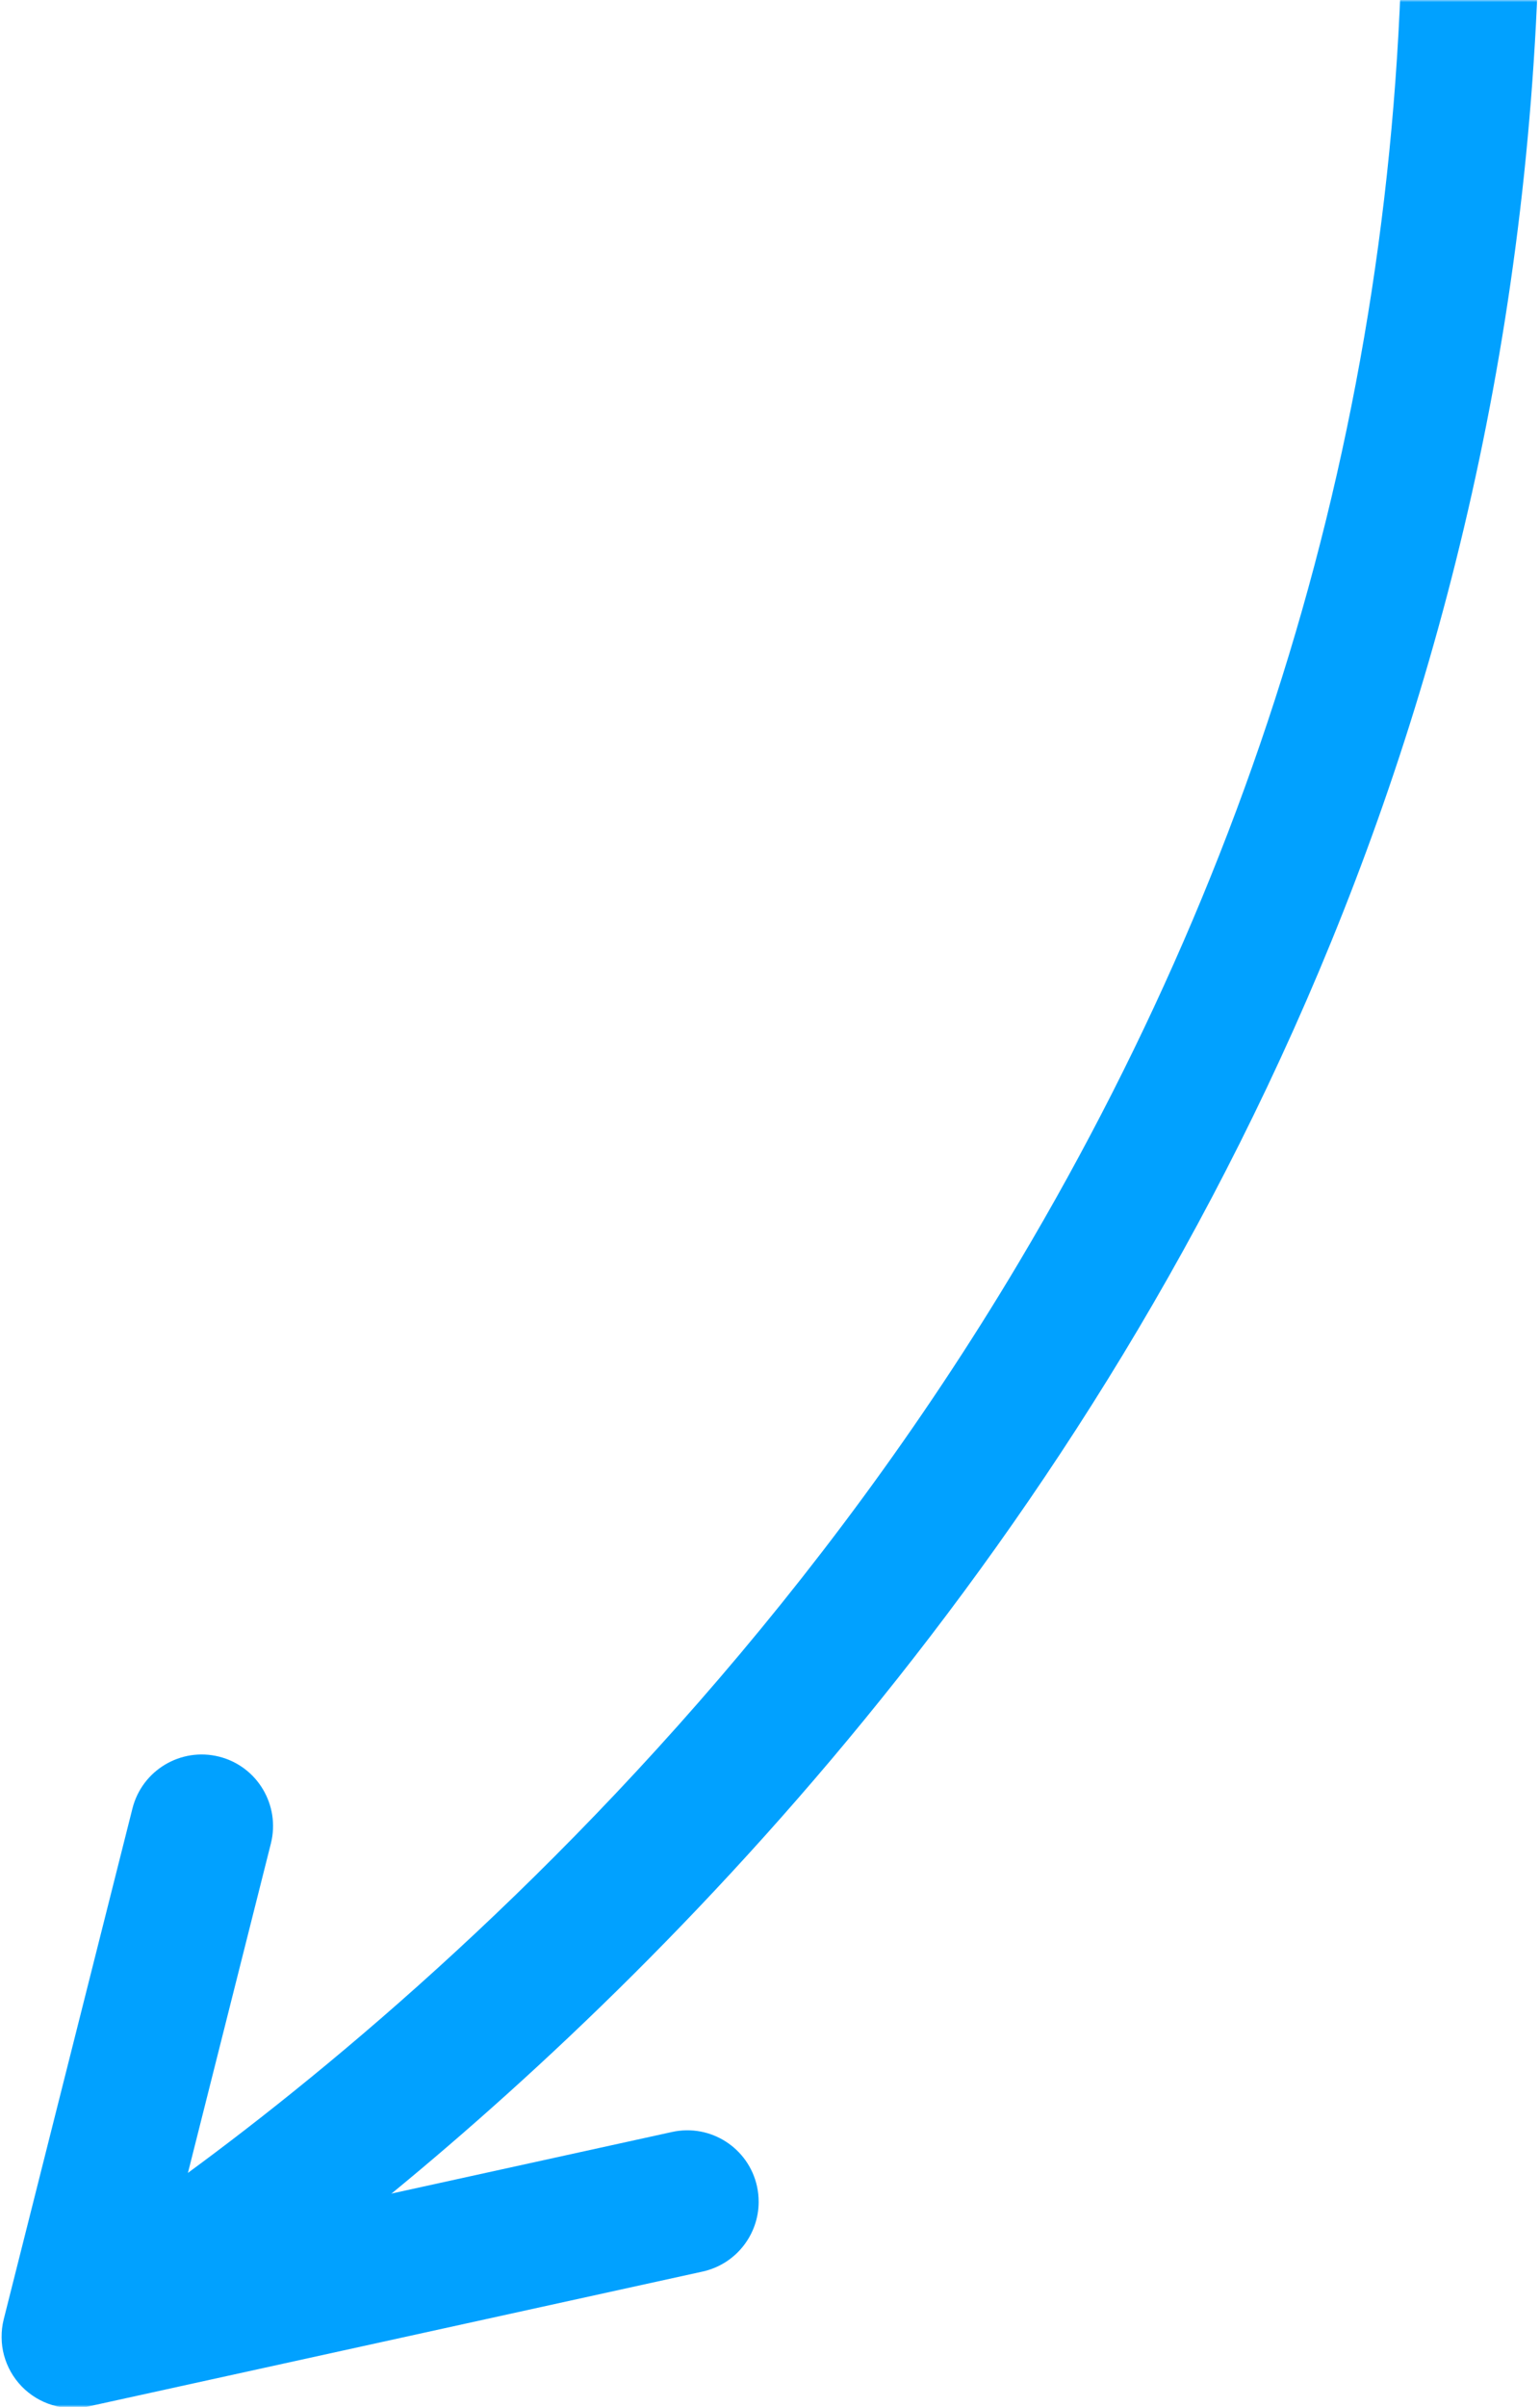 <svg xmlns="http://www.w3.org/2000/svg" width="345" height="539" viewBox="0 0 345 539" fill="none"><mask id="mask0_76_213" style="mask-type:alpha" maskUnits="userSpaceOnUse" x="0" y="0" width="345" height="539"><rect width="345" height="539" transform="matrix(-1 0 0 1 345 0)" fill="#D9D9D9"></rect></mask><g mask="url(#mask0_76_213)"><path d="M345 -29.352C345 346.741 28.533 534.715 24.36 537.115L8.36 509.401C9.657 508.651 139.032 432.713 228.307 282.615C347.541 82.148 342.676 -149.052 213.828 -404.599L242.407 -419C316.464 -272.12 344.995 -142.24 344.995 -29.347L345 -29.352Z" fill="#01A1FF"></path><path d="M169.96 493.088C169.96 500.432 164.871 507.057 157.382 508.703L19.782 538.911C14.376 540.109 8.725 538.4 4.87 534.431C1.016 530.447 -0.521 524.786 0.839 519.374L29.672 404.989C31.834 396.426 40.536 391.229 49.093 393.39C57.656 395.551 62.823 404.254 60.692 412.811L38.198 502.098L150.536 477.442C159.177 475.536 167.703 481.01 169.594 489.635C169.844 490.801 169.958 491.952 169.958 493.088L169.96 493.088Z" fill="#01A1FF"></path></g></svg>